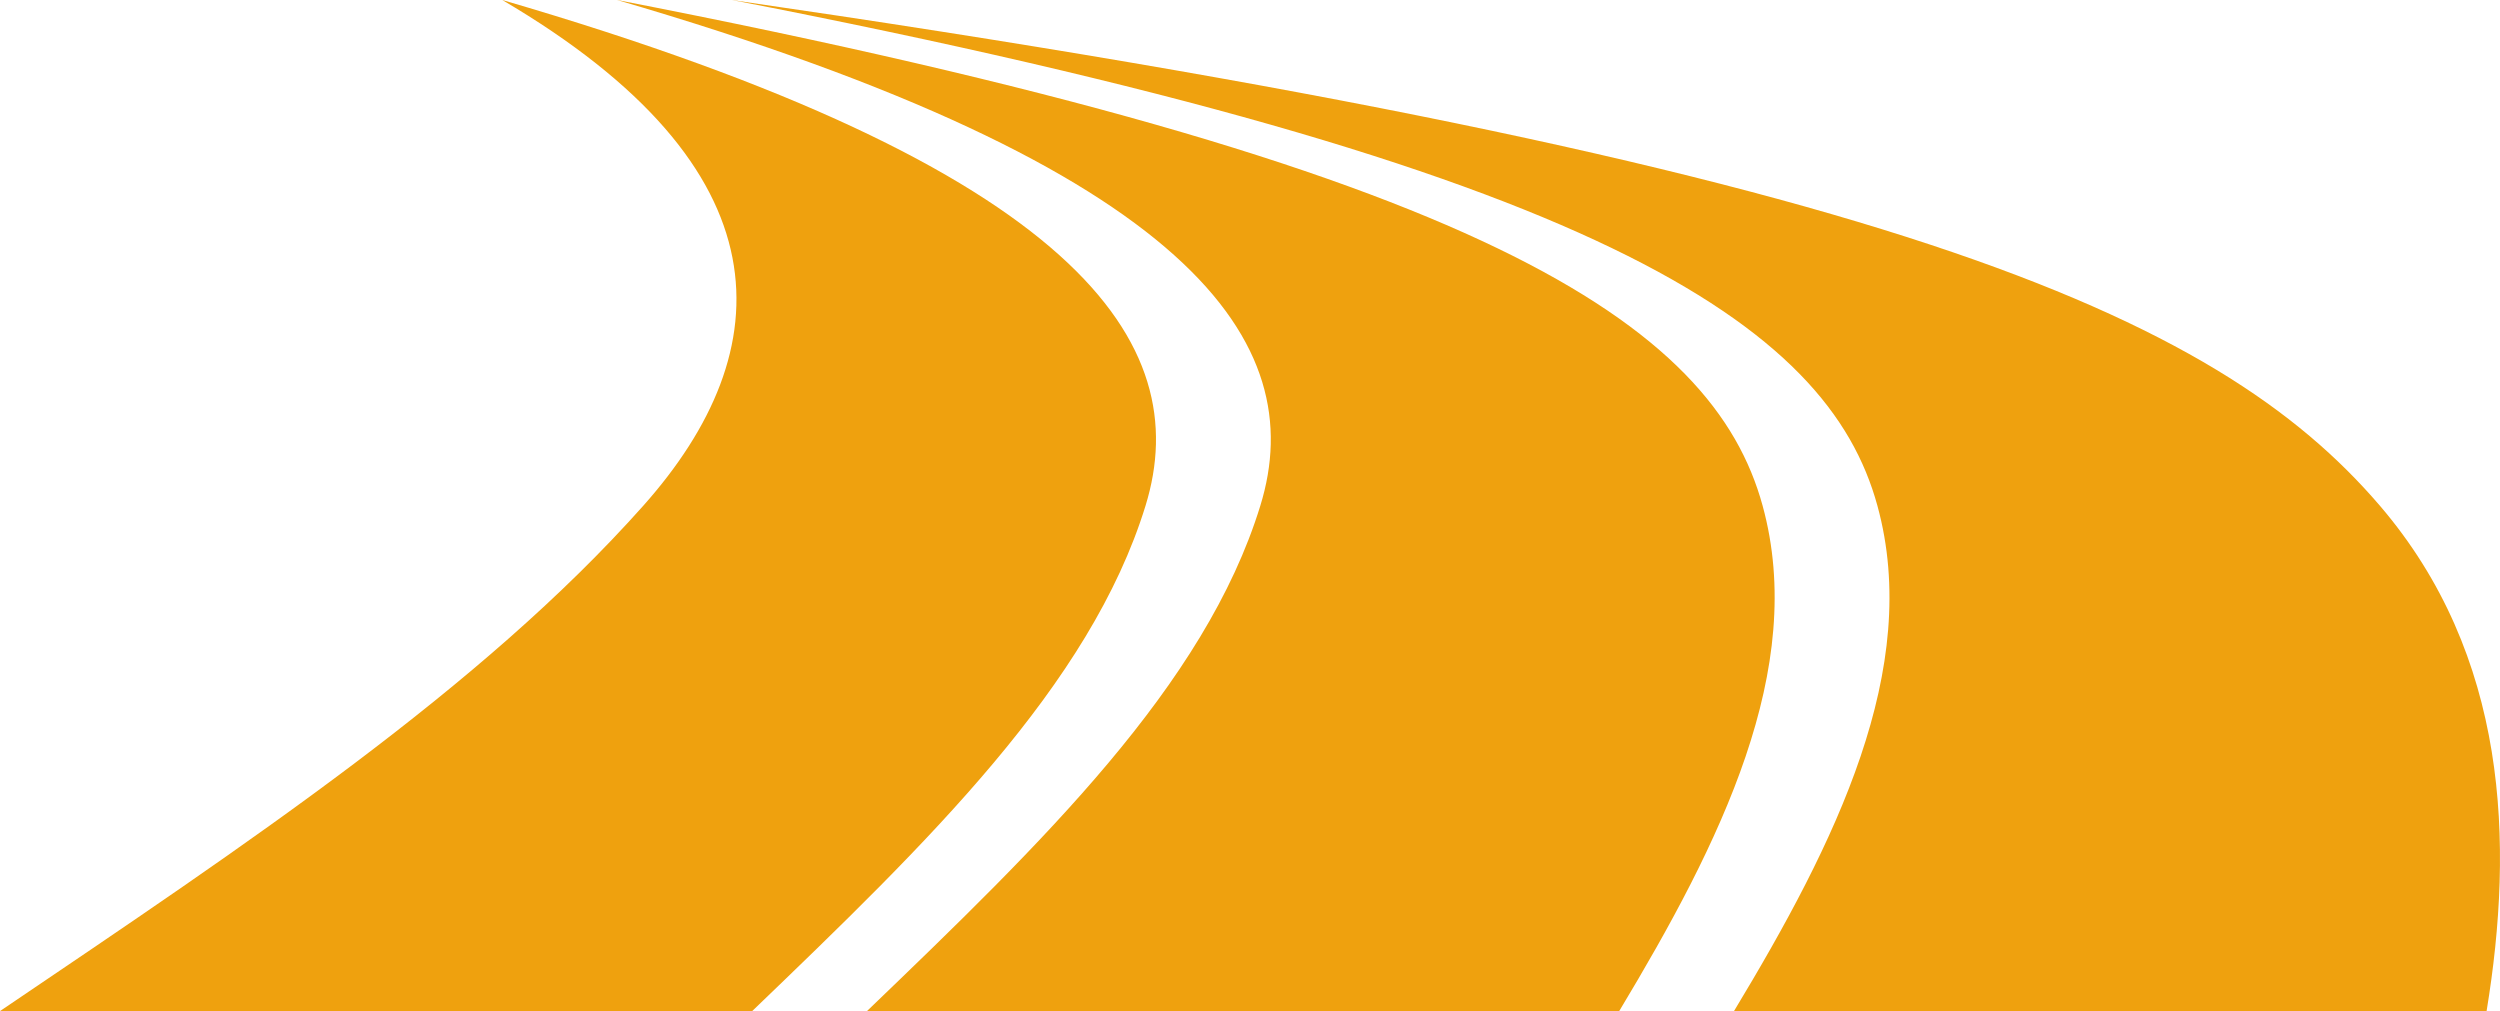 <svg xmlns="http://www.w3.org/2000/svg" width="41.945" height="16.964" viewBox="0 0 41.945 16.964">
  <g id="mobile-barrafixa_home" transform="translate(-176.055 -805.438)">
    <path id="Caminho_2645" data-name="Caminho 2645" d="M65.105,16.964h12.62c2.94-2.826,5.672-5.464,6.6-8.48C85.162,5.761,83.231,2.829,73.532,0c4.815,2.829,4.694,5.869,2.367,8.484-2.725,3.062-6.619,5.655-10.794,8.48" transform="translate(110.95 805.438)" fill="#efa10e" fill-rule="evenodd"/>
    <path id="Caminho_2646" data-name="Caminho 2646" d="M91.634,16.964h12.62c1.7-2.826,3.156-5.746,2.406-8.48C105.827,5.447,102.029,2.829,87.44,0c9.7,2.829,11.631,5.761,10.793,8.484-.928,3.017-3.661,5.655-6.6,8.48" transform="translate(98.968 805.438)" fill="#efa10e" fill-rule="evenodd"/>
    <path id="Caminho_2647" data-name="Caminho 2647" d="M108.409,16.964h12.627c.464-2.826.362-5.965-1.791-8.48C116.5,5.284,111.075,2.829,91.595,0c14.588,2.829,18.387,5.447,19.22,8.484.75,2.735-.7,5.655-2.406,8.48" transform="translate(96.739 805.438)" fill="#efa10e" fill-rule="evenodd"/>
  </g>
</svg>
